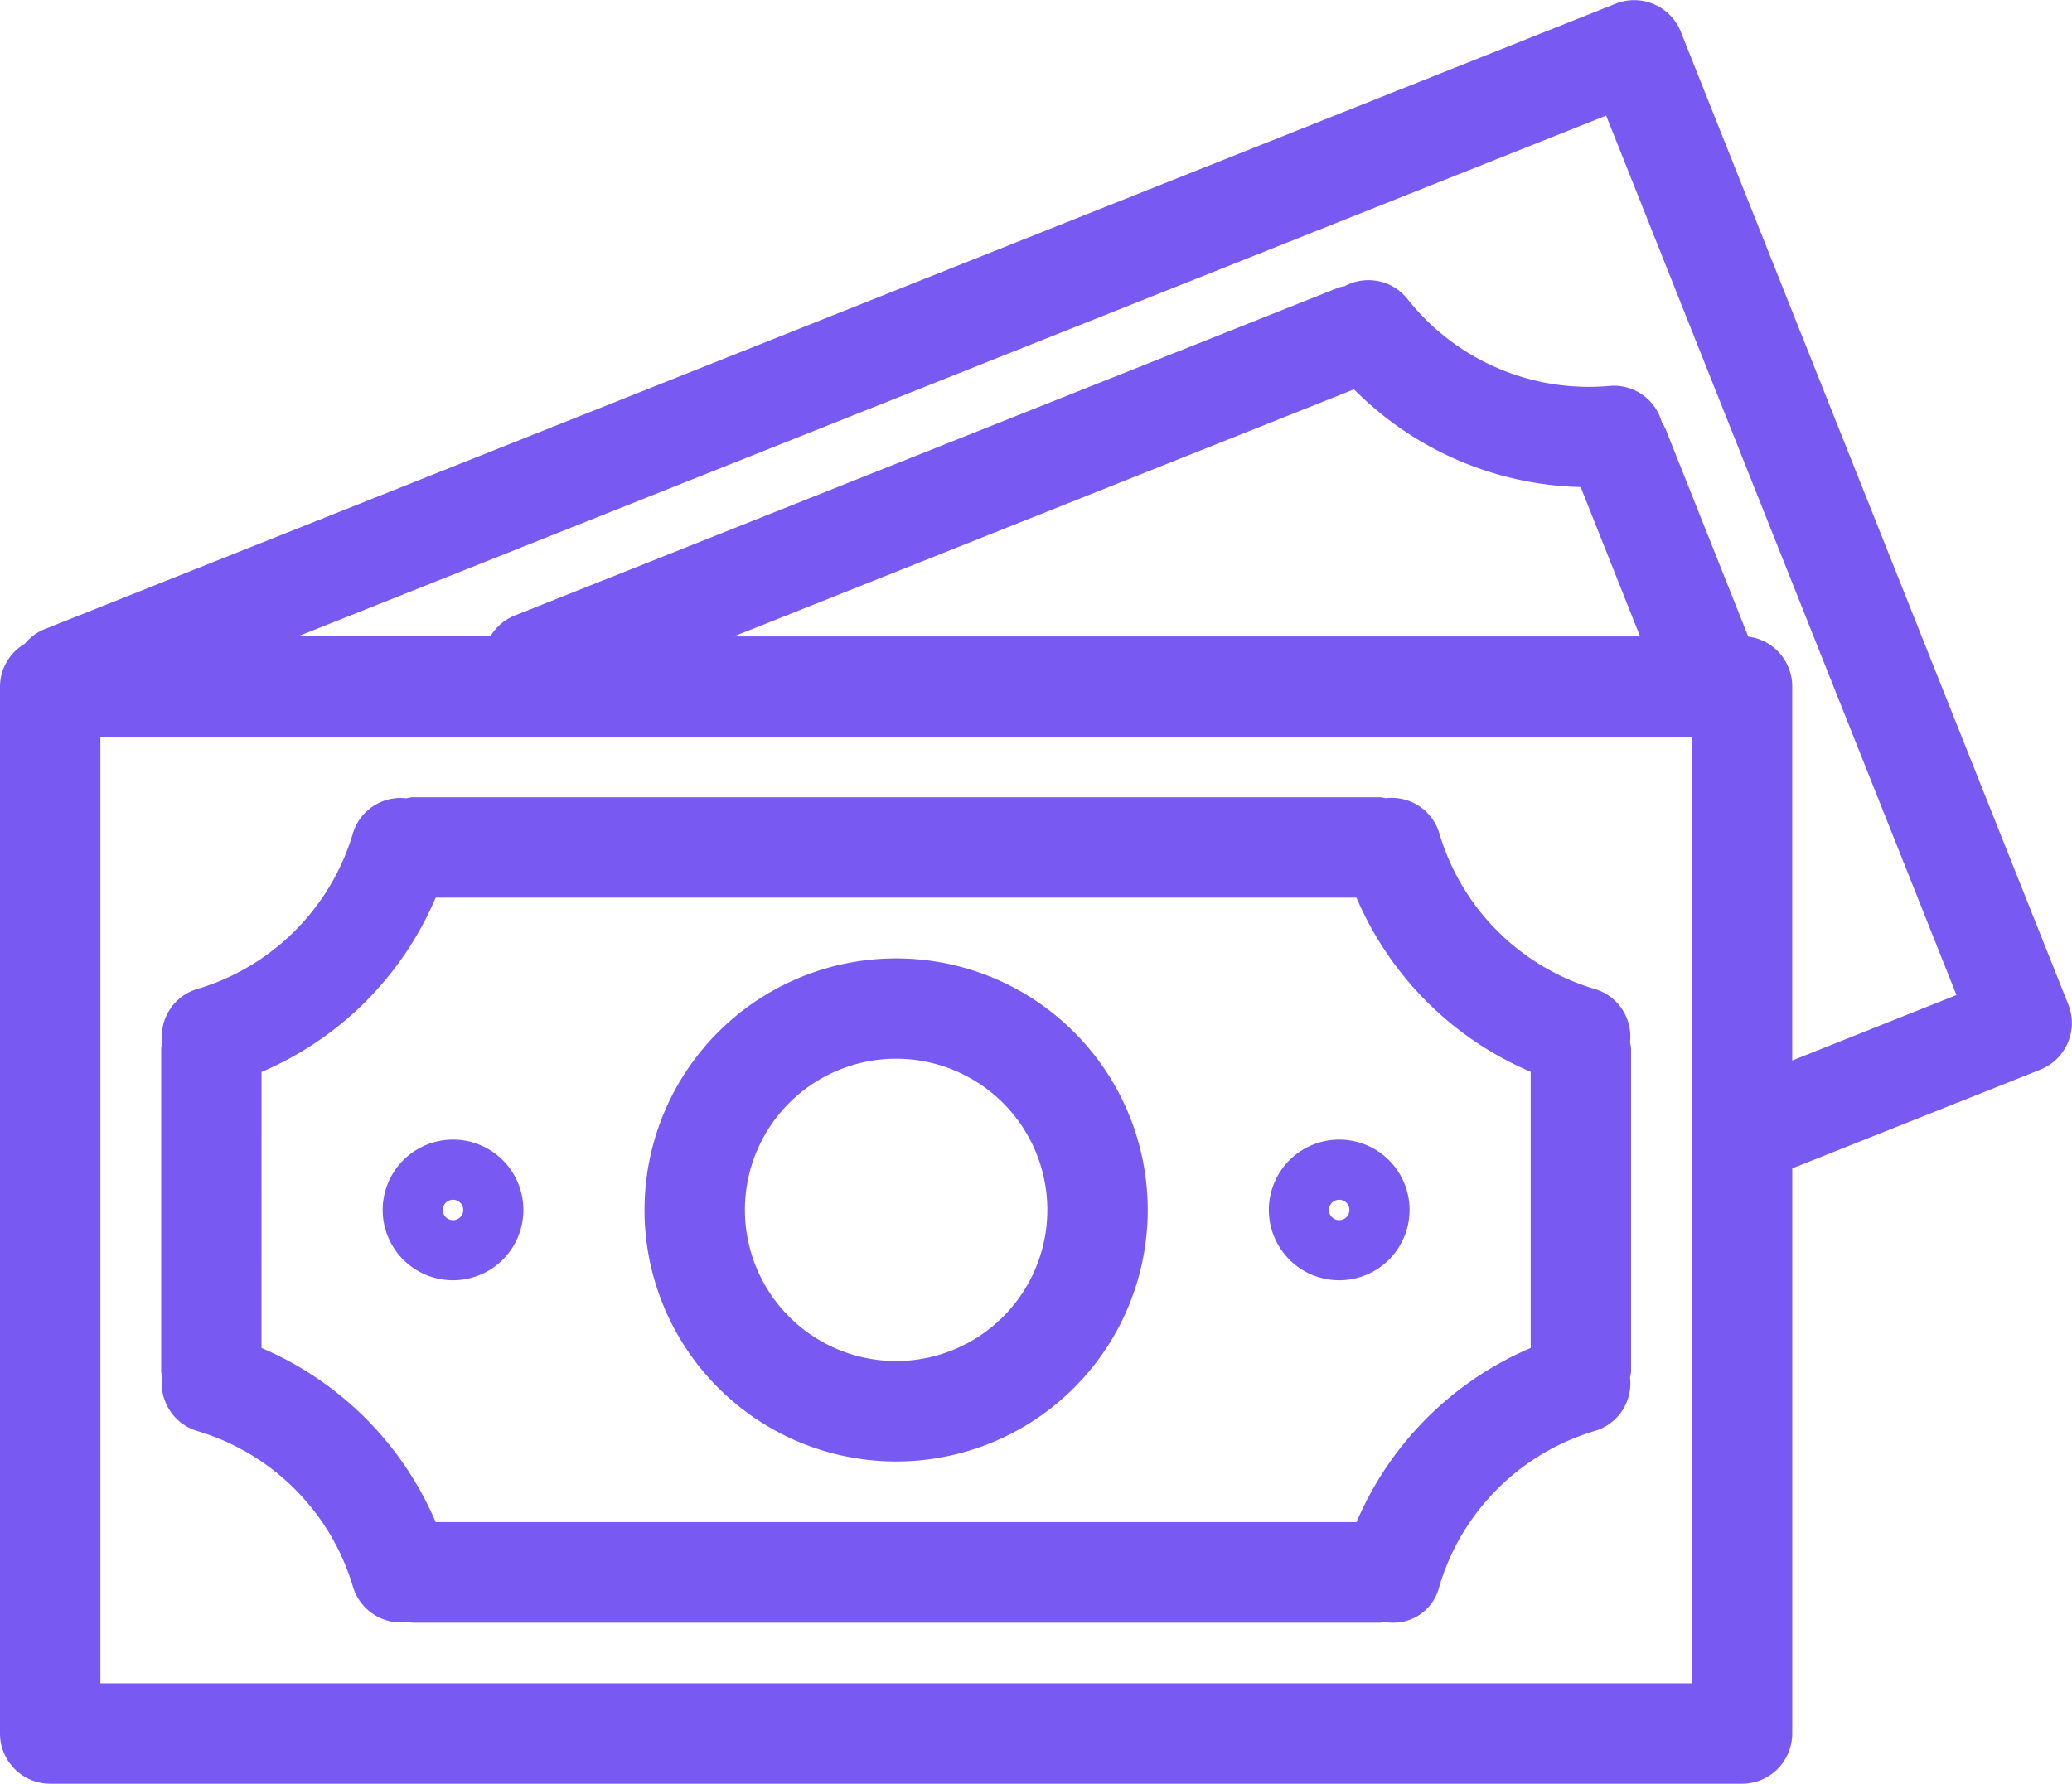 <?xml version="1.0" encoding="utf-8"?>
<svg xmlns="http://www.w3.org/2000/svg" width="104.402" height="89.896" viewBox="0 0 104.402 89.896">
  <g id="money" transform="translate(0.5 -28.081)">
    <g id="Group_2540" data-name="Group 2540" transform="translate(0 28.588)">
      <g id="Group_2539" data-name="Group 2539">
        <path id="Path_4965" data-name="Path 4965" d="M103.25,78.886h0L83.728,29.868a2.03,2.03,0,0,0-2.636-1.136h0L1.894,60.269a1.989,1.989,0,0,0-.812.645A2.007,2.007,0,0,0,0,62.676v52.771a2.03,2.03,0,0,0,2.03,2.03H87.276a2.03,2.03,0,0,0,2.03-2.03V86.626l12.811-5.1A2.03,2.03,0,0,0,103.25,78.886Zm-18,34.531H4.059V64.705H85.246ZM33.865,60.656,67.85,47.114a16.148,16.148,0,0,0,11.636,5.017l3.39,8.525Zm55.44,21.61V62.676a2.03,2.03,0,0,0-2.03-2.03h-.032l-4.3-10.8a1.681,1.681,0,0,0-.166-.256,2.005,2.005,0,0,0-2.121-1.563,12.137,12.137,0,0,1-10.642-4.583,2.012,2.012,0,0,0-2.6-.455,2.28,2.28,0,0,0-.286.053L25.633,59.562a2.005,2.005,0,0,0-1.114,1.084h-12.6l68.789-27.39L98.729,78.507Z" transform="translate(0 -28.588)" fill="#785af2" stroke="#785af2" stroke-width="1"/>
        <path id="Path_4966" data-name="Path 4966" d="M33.449,217.9a12.136,12.136,0,0,1,8.194,8.184,2.03,2.03,0,0,0,1.944,1.449,1.862,1.862,0,0,0,.313-.047,1.887,1.887,0,0,0,.278.057H92.89a1.748,1.748,0,0,0,.248-.051A1.89,1.89,0,0,0,95.42,226.1l0-.011a12.135,12.135,0,0,1,8.194-8.194,2,2,0,0,0,1.392-2.233,2.049,2.049,0,0,0,.059-.3V199.123a1.833,1.833,0,0,0-.061-.3,2,2,0,0,0-1.392-2.233,12.123,12.123,0,0,1-8.19-8.2A2.005,2.005,0,0,0,93.176,187a1.931,1.931,0,0,0-.286-.057H44.178a1.918,1.918,0,0,0-.3.061,2.005,2.005,0,0,0-2.233,1.392,12.135,12.135,0,0,1-8.194,8.192,2,2,0,0,0-1.392,2.233,2.049,2.049,0,0,0-.057.3V215.36a1.871,1.871,0,0,0,.057.282A2.01,2.01,0,0,0,33.449,217.9Zm2.61-17.948A16.106,16.106,0,0,0,45,191H92.064a16.11,16.11,0,0,0,8.945,8.943v14.589a16.124,16.124,0,0,0-8.943,8.943H45a16.124,16.124,0,0,0-8.943-8.943Z" transform="translate(-23.881 -146.769)" fill="#785af2" stroke="#785af2" stroke-width="1"/>
        <path id="Path_4967" data-name="Path 4967" d="M140.178,243.3A12.178,12.178,0,1,0,128,231.123,12.178,12.178,0,0,0,140.178,243.3Zm0-20.3a8.119,8.119,0,1,1-8.119,8.119A8.119,8.119,0,0,1,140.178,223Z" transform="translate(-95.525 -170.65)" fill="#785af2" stroke="#785af2" stroke-width="1"/>
        <path id="Path_4968" data-name="Path 4968" d="M79.044,261.034A3.045,3.045,0,1,0,76,257.99,3.045,3.045,0,0,0,79.044,261.034Zm0-4.059a1.015,1.015,0,1,1-1.015,1.015A1.015,1.015,0,0,1,79.044,256.975Z" transform="translate(-56.718 -197.517)" fill="#785af2" stroke="#785af2" stroke-width="1"/>
        <path id="Path_4969" data-name="Path 4969" d="M255.044,261.034A3.045,3.045,0,1,0,252,257.99,3.045,3.045,0,0,0,255.044,261.034Zm0-4.059a1.015,1.015,0,1,1-1.015,1.015A1.015,1.015,0,0,1,255.044,256.975Z" transform="translate(-188.066 -197.517)" fill="#785af2" stroke="#785af2" stroke-width="1"/>
      </g>
    </g>
  </g>
</svg>
